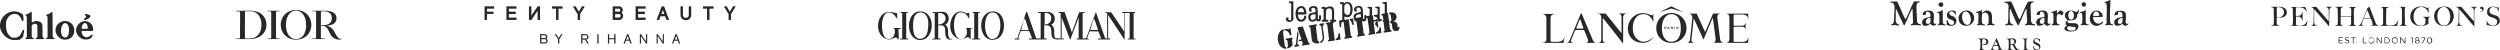 <svg xmlns="http://www.w3.org/2000/svg" width="1976" height="39.695" viewBox="0 0 1976 39.695"><defs><style>.cls-1 {
        fill: #282826;
      }</style></defs><g id="Group_5206" data-name="Group 5206" transform="translate(19326.883 7984)"><path id="FENTY" class="cls-1" d="M-1582.615-597.848v-10.746h5.318a4.79,4.79,0,0,1,1.036.33,2.944,2.944,0,0,1,.674,4.735,3.181,3.181,0,0,1-.253,5.149c-1.749,1.1-1.043.531-1.334.531Zm1.93-6.523h3.077a1.95,1.95,0,0,0,.738-.376,1.347,1.347,0,0,0-.13-1.788c-.512-.343-.4-.194-.428-.194h-3.264v2.358Zm0,4.664h3.264a4.461,4.461,0,0,0,.486-.194,1.553,1.553,0,0,0,.259-2.228c-.57-.557-.6-.369-.752-.369h-3.264v2.8Zm-68.05-8.887-.091.091v10.655h1.988l4.851-7.332v7.332h1.93v-10.746h-1.9l-4.942,7.332v-7.332h-1.833Zm-10.014,1.865.091-.091V-608.5l-.091-.091h-7.864v10.746h7.961v-1.768l-.091-.091h-5.94v-2.8h5.409v-1.865h-5.409v-2.358h5.94Zm94.231-1.865v10.746h7.9v-1.865h-5.972v-2.8h5.409v-1.865h-5.409v-2.358h5.972V-608.6h-7.9Zm26.486,10.746h-2.112l-1.056-2.889h-3.614l-1.056,2.889h-2.053l4.016-10.752,1.924.065,3.945,10.688Zm-3.854-4.715-1.056-3.1-1.179,3.1h2.235Zm12.87-6.03c.039,2.513-.084,5.033.071,7.539.518,4.081,6.665,4.651,8.1.907a4.927,4.927,0,0,0,.279-1.023v-7.423h-1.93v7.3a4.978,4.978,0,0,1-.259.732,2.481,2.481,0,0,1-4.035.013,3.626,3.626,0,0,1-.311-.874V-608.6h-1.93Zm-154.885,0v10.746h1.93v-4.722h5.1v-1.71l-.09-.091h-5.007v-2.358h5.564l.09-.091v-1.768h-7.585Zm69.767,0,3.8,6.179v4.566h1.93v-4.625l3.731-6.121h-2.241l-2.422,4.223-2.578-4.223h-2.209Zm119.376,0,3.731,6.121v4.625h1.93v-4.625l3.731-6.121h-2.144l-2.552,4.223-2.455-4.223Zm-8.239,1.865.091-.091V-608.5l-.091-.091h-8.239v1.768l.091.091h3.077v8.88h1.93v-8.88Zm-127.557-1.865v1.768l.091.091h3.077v8.88h1.93v-8.88h3.174V-608.6h-8.272Zm-5.81,21.99c1.334.117,2.448,1.095,1.963,2.52s-.505.706-.933,1.023a1.968,1.968,0,0,1,.13,3.634,3.68,3.68,0,0,1-.777.214h-4.009v-7.3l.091-.091h3.543Zm-2.643,3.109h2.643a4.815,4.815,0,0,0,.512-.175,1.134,1.134,0,0,0,.175-1.749c-.525-.415-.674-.311-.868-.311H-1639v2.235Zm0,3.413h2.831c.026,0,.33-.091.388-.11a1.283,1.283,0,0,0,.065-2.261c-.842-.46-.434-.175-.512-.175H-1639v2.546Zm31.46-6.425c.052-.091.123-.084.214-.1a21.177,21.177,0,0,1,3.789.071,2.141,2.141,0,0,1,1.561,3.038c-.544,1.3-.745.842-1.432,1.056-.071.019-.11-.039-.09.1l1.989,3.135h-1.179l-1.93-3.1h-1.93v3.1h-1v-7.3Zm1,3.323h2.708a2.269,2.269,0,0,0,.719-.337,1.4,1.4,0,0,0-.194-1.989c-.589-.408-.421-.22-.46-.22h-2.766v2.546Zm45.386-3.42v7.391h.933l-.123-5.9,4.074,5.9h.9v-7.3c-.233-.194-.641-.052-.932-.091l.032,5.836-3.951-5.836Zm13.246,7.391h.933l-.065-5.9,3.977,5.9h.933V-586.6h-.868v5.836l-3.912-5.745c-.123-.149-.952-.136-1,0ZM-1586.4-586.6v7.391h1v-3.355h3.977v3.355h1V-586.6h-1v3.167h-3.977V-586.6Zm18.836,7.391h-1.056l-.738-2.2-2.856-.026-.849,2.228h-1.023l2.8-7.293c.129-.181.816-.091,1.056-.071l2.669,7.365Zm-2.176-3.1-1.023-2.98-1.088,2.98Zm33.954,3.1,2.8-7.293c.162-.207.7-.052.959-.1l2.766,7.4h-1.056l-.751-2.228-2.863.032-.836,2.2h-1.023Zm4.353-3.1-1.023-2.98-1.088,2.98Zm-97-4.288,2.61,4.009v3.388h1v-3.388l2.61-4.009h-1.088l-2.079,3.1-1.9-3.1Zm33.636,0v7.391h1V-586.6Z" transform="translate(-17259.982 -7370.4)"/><path id="DIOR" class="cls-1" d="M-46.472,260.945c.461.154.953.277,1.414.461a8.777,8.777,0,0,1,4.041,3.181,24.4,24.4,0,0,1,1.26,2.228,22.643,22.643,0,0,0,1.613,2.689,5.679,5.679,0,0,0,1.429,1.414,2.624,2.624,0,0,0,1.721.446c.184-.015.307.046.323.154a.287.287,0,0,1-.261.323c-.338.046-.661.092-1,.108a8.568,8.568,0,0,1-3.35-.476,7.463,7.463,0,0,1-3.765-3.058,24.425,24.425,0,0,1-1.414-2.658,16.475,16.475,0,0,0-1.491-2.643,5.017,5.017,0,0,0-2.366-1.844,5.622,5.622,0,0,0-1.675-.277h-1.014V270.1a.92.92,0,0,0,.983.983h1.875a.69.69,0,0,1,.184.015.281.281,0,0,1,.123.2.284.284,0,0,1-.123.184.488.488,0,0,1-.215.031H-57.6c-3.135,0-.338-.077-.338-.215s.123-.215.338-.215h1.813a.859.859,0,0,0,.968-.8,1.693,1.693,0,0,0,.031-.277v-19.3a1.834,1.834,0,0,0-.092-.569.767.767,0,0,0-.8-.584H-57.72a.222.222,0,0,1-.246-.231c0-.123.092-.2.246-.2h9.42a19.366,19.366,0,0,1,4.794.538A8.03,8.03,0,0,1-40.556,251a4.7,4.7,0,0,1,1.8,3.119,5.958,5.958,0,0,1-.154,2.751,4.761,4.761,0,0,1-2.167,2.658,9.737,9.737,0,0,1-2.966,1.106,17.639,17.639,0,0,1-2.4.323h-.046m-4.5-.415h.108c.861,0,1.721,0,2.582-.031a7.6,7.6,0,0,0,3.012-.722,4.814,4.814,0,0,0,2.674-2.935,6.331,6.331,0,0,0,.184-2.981A4.589,4.589,0,0,0-44.4,250.7a6.578,6.578,0,0,0-3.319-1.106c-.768-.061-1.552-.046-2.32-.046a.875.875,0,0,0-.953.983v10.019Zm-19.976,11.463c-.246-.015-.492-.031-.738-.061a11.823,11.823,0,0,1-7.422-3.135,10.851,10.851,0,0,1-3.181-5.44,12.226,12.226,0,0,1,.738-8.252,10.726,10.726,0,0,1,6.3-5.7,12.97,12.97,0,0,1,4.2-.753,13.3,13.3,0,0,1,5.194.814,10.831,10.831,0,0,1,7.022,8.267,12.02,12.02,0,0,1-.645,7.268,10.91,10.91,0,0,1-7.668,6.546,13.556,13.556,0,0,1-3.043.415.261.261,0,0,0-.108.015h-.63Zm8.282-11.34a18.908,18.908,0,0,0-.369-4.011,11.838,11.838,0,0,0-1.721-4.256,7.21,7.21,0,0,0-2.966-2.628,6.836,6.836,0,0,0-3.58-.6,6.5,6.5,0,0,0-3.5,1.352,8.571,8.571,0,0,0-2.474,3.212,13.74,13.74,0,0,0-1.168,4.333,19.064,19.064,0,0,0,.246,6.054,11.763,11.763,0,0,0,1.506,3.888,7.232,7.232,0,0,0,3.119,2.874,7.073,7.073,0,0,0,4.425.492,6.551,6.551,0,0,0,3.519-1.89,9.231,9.231,0,0,0,1.952-3.1,16.313,16.313,0,0,0,1.03-5.732m-52.2-.307v-9.727a.9.9,0,0,0-.6-.953,1.234,1.234,0,0,0-.415-.061h-1.875c-.215,0-.307-.077-.307-.246a.193.193,0,0,1,.169-.215H-106.8a16.649,16.649,0,0,1,5.808.968,10.489,10.489,0,0,1,3.872,2.413,10.01,10.01,0,0,1,2.735,4.948,12.019,12.019,0,0,1,.2,4.625,10.079,10.079,0,0,1-2.474,5.24,11.966,11.966,0,0,1-5.593,3.457,15.942,15.942,0,0,1-4.5.722c-1.936.031-3.888.015-5.824.031h-5.178c-1.721,0-.338-.077-.338-.215s.123-.215.338-.215h1.829a.916.916,0,0,0,1.014-1.014v-9.727Zm3.842-.061h0v10.188c0,.43.184.6.6.6h2.766a11.423,11.423,0,0,0,2.4-.23,8.254,8.254,0,0,0,4.395-2.336,9.478,9.478,0,0,0,2.259-3.918,15.179,15.179,0,0,0,.338-7.33,11.347,11.347,0,0,0-1.537-3.98,7.822,7.822,0,0,0-3.657-3.135,8.279,8.279,0,0,0-3.165-.6h-3.749c-.43,0-.63.046-.63.63v10.1m24.525-9.6v-.123a.88.88,0,0,1,.983-.968h1.8a.174.174,0,0,0,.184-.169c0-.123-.031-.2-.154-.23a.877.877,0,0,0-.2-.015h-9.02a.637.637,0,0,0-.246.031.186.186,0,0,0-.123.2.182.182,0,0,0,.154.184h1.967a.764.764,0,0,1,.784.569,2.075,2.075,0,0,1,.092.522v19.408a.761.761,0,0,1-.031.261.912.912,0,0,1-.968.784h-1.752c-.138,0-.215.092-.23.246,0,.154.092.169.2.184h9.189a.761.761,0,0,0,.261-.031.149.149,0,0,0,.123-.184c0-.154-.092-.215-.277-.215h-1.721a1.011,1.011,0,0,1-.707-.261.942.942,0,0,1-.277-.768V250.68Z" transform="translate(-19022.262 -8224.661)"/><g id="Group_2390" data-name="Group 2390" transform="translate(-18632.883 -7975)"><path id="Path_32" data-name="Path 32" class="cls-1" d="M.722,394.412a24.474,24.474,0,0,1,1.5-5.017c.79-1.422,0-.672.869-.514l7.15,20.9h3.516V389.671H11.783v-.79h8.889a11.722,11.722,0,0,1,2.765,1.58c2.37,2.331,1.817,7.19-1.383,8.494,3.95,2.607,1.462,6.874,3.121,10.627l4.385.237V389.671c-.711-.079-1.857.474-1.58-.79h4.7c0,.04,5.768,16.2,5.768,16.2l5.689-15.96,4.385-.237c.277,1.264-.869.711-1.58.79v20.147l2.8-.237,7.664-20.7,7.348,20.9H66.3V389.671c-.79,0-1.422.316-1.185-.79l4.543.4,10.074,15.012V389.671h-1.58v-.79H88.423v.79H87.238v20.147c0,.079,1.62-.079,1.58.79H82.5c0-.869,1.58-.711,1.58-.79V389.671h-3.95V411L67.09,391.251v18.567h1.58v.79H59.189c-.4-1.541,1.9-.435,2.37-.79l-2.173-5.531-6.953-.158L50.5,409.621l1.58.988H42.2v-.79h1.58V393.226L37.067,411l-6.716-17.777v16.592c.711.079,1.857-.474,1.58.79-2.8-.435-8.178,1.185-9.284-2.331s1.264-9.758-6.084-8.731v10.271h1.975v.79H4.278c.277-1.3,2.41-.553,2.765-.79L4.87,404.288c-.514-.632-6.637-.593-6.953-.158l-1.936,5.491,1.58.988H-6.784c-.4-1.462,1.462-.435,1.936-.83l5.57-15.367c-.83,2.884-1.58,5.807-2.37,8.691H4.278l-2.647-8.217-.909-.474Zm16.2-4.741v8.494c0,.079-.593.435-.4.593C23.516,399.35,24.425,388.8,16.919,389.671ZM59.189,403.1c-.4-.553-2.844-9.244-3.555-8.691L52.868,403.1Z" transform="translate(114.784 -388.415)"/><path id="Path_33" data-name="Path 33" class="cls-1" d="M-162.416,389.169c4.583.909,5.136,7.98.988,10.074,4.148,2.765.672,8.335,3.832,11.219l2.094-.158a3.457,3.457,0,0,1-5.412-1.7c-1.5-4.267,1.659-9.758-6.044-8.77v10.271h1.975v.79H-171.7c0-1.027,1.975-.672,1.975-.79V389.96h-1.58v-.79C-168.7,389.525-164.826,388.7-162.416,389.169Zm-4.543,9.876c7.664,0,7.9-9.718,0-9.086Z" transform="translate(214.517 -388.704)"/><path id="Path_34" data-name="Path 34" class="cls-1" d="M-210.971,388.453c13.985-2.37,14.222,22.123,1.857,22.439C-220.69,411.168-220.927,390.151-210.971,388.453Zm5.531,2.015c-2.41-2.449-6.4-1.58-8.1,1.3s-1.62,9.995-.948,13.116c1.58,7.545,9.995,6.123,11.1-.988s.435-10.9-2.015-13.392Z" transform="translate(242.608 -388.264)"/><path id="Path_35" data-name="Path 35" class="cls-1" d="M-58.835,390.425c4.859,4.82,4.306,17.145-2.726,19.673-10.706,3.871-15.17-10.745-9.916-18.212,2.8-4.03,9.047-5.057,12.681-1.462Zm-7.071-1.225c-7.624,1.58-5.926,26.113,4.029,19.831C-57.1,406.03-56.622,387.265-65.906,389.2Z" transform="translate(155.22 -388.222)"/><path id="Path_36" data-name="Path 36" class="cls-1" d="M-263.735,410.414c0,.158-.632.672-.79.593-.711-3.2-3.792-.435-5.847-.079-3.713.593-7.071-2.173-8.612-5.412-3.121-6.518.553-17.58,9.086-16.2s3,2.291,4.938.356v5.136l-2.37-3.358c-5.1-4.03-8.256-.83-9.323,4.543-.711,3.555-.553,13.116,3.753,14.459,4.346,1.343,6.874-3.753,5.965-7.506l-1.225-.988h5.926v.79h-1.58c-.356,2.133.474,5.807,0,7.7Z" transform="translate(280.084 -388.814)"/><path id="Path_37" data-name="Path 37" class="cls-1" d="M-119.5,410.1c-.988.237-.909-.869-1.462-1.225-1.185-.79-3.911,1.3-5.531,1.5-3.16.435-6.716-2.489-8.059-5.175-3-5.926,0-17.382,7.743-16.829,2.37.158,4.227,2.607,6.163.751v5.136l-1.778-2.765c-1.778-2.37-5.728-3.516-7.94-1.185-3.239,3.4-3.042,14.419-.158,17.975s5.728,1.857,7.269-.593.435-3.713.632-5.689l-1.225-.593h5.926v.4h-1.58v8.3Z" transform="translate(192.74 -388.3)"/><path id="Path_38" data-name="Path 38" class="cls-1" d="M-229.379,389.4c0,.869-1.58.711-1.58.79v20.147h1.58v.79H-235.7v-.79h1.58V390.19H-235.3v-.79Z" transform="translate(253.234 -388.935)"/><path id="Path_39" data-name="Path 39" class="cls-1" d="M-85.379,389.4c0,.869-1.58.711-1.58.79v20.147h1.58v.79H-91.7v-.79h1.58V390.19H-91.3v-.79Z" transform="translate(166.121 -388.935)"/></g><path id="GAULTIER" class="cls-1" d="M135.158,233.68l1.2,9.631-4.709.813c-.471.086-.685-.214-.642-.642s.685-.471.813-.813a2.323,2.323,0,0,0,0-.942c-.3-3.339-.942-6.806-1.37-10.188s0-.385-.086-.6-.642-.385-.942-.471c0,.685-.171,2.183-.77,2.611a2.572,2.572,0,0,1-2.654-.043l1.284,9.845c0,.728,1.07.428,1.156.984s-.214.685-.6.77c-1.584.128-3.3.642-4.837.77s-.77.043-.856-.471.428-.642.728-.985v-.9l-1.241-9.5c0-.086-.514-.214-.6-.257-1.584-.77-1.926-3.039-1.5-4.623s2.7-2.055,4.366-2.44,1.156-.728,1.07-1.755-.342-1.841-1.37-1.926-1.883,0-1.969.985.985,2.012-.428,2.1-.77-.043-1.07-.471a2.276,2.276,0,0,1,.471-3.082,5.344,5.344,0,0,1,3.852-.813c1.284.214,1.926,1.37,2.14,2.868a63.32,63.32,0,0,1,.214,6.977.5.5,0,0,0,.985.128,16.389,16.389,0,0,0,0-2.055c0-.685.3-.813.813-.813a.918.918,0,0,1,.856.985,17.453,17.453,0,0,1,2.525-.471v-3.467a4.14,4.14,0,0,0-.086-2.055c-.257-.385-1.5,0-1.5-.856s.257-.514.6-.556a24.848,24.848,0,0,1,2.525,0c.171-.043.385.257.385.428v6.292l.642-.086.471,3.681a3.075,3.075,0,0,0,2.269-.471c.685-.385,1.027-.77.985-.9a3.575,3.575,0,0,0-2.74-1.37l-.171-1.113,3-.471v-4.152a1.394,1.394,0,0,0-.171-.6c-.171-.214-.813-.128-1.07-.171a.584.584,0,0,1-.6-.77c.086-.471.3-.428.556-.471.77-.086,1.669.043,2.44,0,.214-.043.471.471.471.6v9.331c.471,0,1.841-.428,1.8.428s-1.455,1.241-2.1,1.37-.856.257-1.027-.257-.086-.3-.086-.342v-.856l-.428.514c0,.171.086.3.086.471.171,1.327.514,2.911.6,4.238s.086,1.07-.556.984-.556-.856-.77-1.156a1.869,1.869,0,0,0-1.113-.942h0c0-.043-.128-1.241-.128-1.241a1.994,1.994,0,0,0,.942-1.755,2.15,2.15,0,0,1-.556.214,5.834,5.834,0,0,1-.728.171h-.685ZM125.1,227.816c-1.669-.128-4.195.128-4.066,2.4s.043.514.086.514l3.981-.685Zm-13.013,1.455v2.954l3.424-.556c.556,4.152,1.027,8.3,1.584,12.5a1.457,1.457,0,0,0,.086.6c.214.471.642.3.942.514a.649.649,0,0,1-.257,1.027l-5.137.856a.672.672,0,0,1-.728-.6c-.043-.385.385-.471.642-.685s.171-.3.257-.6l-1.455-11.472h-1.113a2.188,2.188,0,0,0-.556,1.027,5.462,5.462,0,0,0-.257,1.455,5.212,5.212,0,0,1-.043,1.455.671.671,0,0,1-.728.257c-.257-.086-.342-.385-.385-.514l-.556-4.58.856-.086c.342-.642,1.113-.471,1.712-.428V219.811c-.77,0-1.926.086-1.8-1.027s.342-.556.728-.556c.642-.043,1.37,0,2.055,0,.214.043.385.856.642.856s.6-.514.813-.642a1.646,1.646,0,0,1,.514-.214c2.483-.813,4.623,1.113,5.008,3.51a10.564,10.564,0,0,1-.728,6.549A3.9,3.9,0,0,1,112.6,229.7c-1.755-.856-.342-.214-.514-.3ZM114.1,219.3a2.591,2.591,0,0,0-2.1,2.183c.214,1.969-.856,5.821,1.669,6.678s2.911-1.5,3.082-3.168.043-5.95-2.654-5.693Zm-18.449,4.195v8.6c-.514,0-1.327.128-1.541.642s.342.9.9.942c1.2.086,2.525-.086,3.767,0,.685,0,.856-1.027.385-1.37s-.385-.171-.471-.171H97.447V230.6c0-1.327.043-2.7.086-4.024s-.086-.985,0-1.541A2.586,2.586,0,0,1,101,223.321c1.413.514,1.113,1.841,1.241,2.911v5.821h-.813a1.93,1.93,0,0,0-.471.128.742.742,0,0,0-.086,1.2,1.583,1.583,0,0,0,1.07.3h.77l-4.837.813c-.428.086-.728.685-.342.985s.77.171.9.385a2.589,2.589,0,0,1,.171.942c.514,3.21.813,6.592,1.2,9.845s.171.685.128,1.027-.77.428-.856.77a.652.652,0,0,0,.685.77l4.751-.728-1.627-12.756a1.035,1.035,0,0,1,.257-.856c.257-.257.3-.128.385-.214a.579.579,0,0,0,.128-.685l-.257-.257h1.327a1.93,1.93,0,0,0,.471-.128.716.716,0,0,0,.385-.471c.128-1.07-.856-.985-1.627-1.027v-6.763c-.171-1.07-.257-2.611-1.241-3.253a4.787,4.787,0,0,0-3.6-.257,4.505,4.505,0,0,0-1.712.942c-.214-.385-.214-.77-.728-.813a9.645,9.645,0,0,0-1.926,0c-.428.086-.642.171-.728.514a.766.766,0,0,0,.728,1.07,5.787,5.787,0,0,0,.9,0Zm50.082-4.58c-.086-.342,0-.813-.428-.856a9.826,9.826,0,0,0-2.7.214c-.514.214-.342.214-.385.428h-.086c0,.9.642.685,1.241.813s.556.471.6.856v6.72l-2.183.342a.662.662,0,0,0-.471.856c.171.385.685.428.985.6a4.518,4.518,0,0,1,.214.813c.128.77.257,1.8.342,2.611s0,.171,0,.257c-.257-.043-.556.3-.6.514-.086.342.342.856.728.728h.043c.257,2.055.428,4.066.728,6.078s.3.728-.128,1.07-.556.214-.6.556c-.086.6.214.728.728.77,1.627-.342,3.382-.428,4.965-.77s.556-.214.6-.514c.128-.813-.556-.642-1.027-.942a3.565,3.565,0,0,1-.171-.642c-.3-1.841-.385-3.767-.728-5.607a.654.654,0,0,0-.171-1.2l-.728-5.821-.813.171v-7.876Zm-70.5,19.177v1.2l2.911,8.347-2.14.342-.128,1.156,2.611-.385c.128.6.856,1.755.642,2.311s-.685.3-.642.942.428.514.813.471c1.5-.3,3.039-.428,4.495-.728s.556-.128.642-.171c.214-.086.3-.471.257-.642-.128-.556-.556-.342-.813-.6s-.257-.557-.428-.813L79.212,237.4l-4.024.642Zm15.538,9.417c-.514-3.253-.728-6.592-1.241-9.845a.772.772,0,0,1,.086-.428c.171-.385.813-.385.77-.942s-.428-.556-.813-.514c-1.584.128-3.339.642-4.923.77-.471.128-.813.428-.642.942s.642.214.9.471a.984.984,0,0,1,.257.685l1.156,9.46c.3,1.841,2.14,2.525,3.767,2.74l2.269-.214-.214-1.113c-1.07-.3-1.241-1.027-1.413-2.012Zm62.452-16.737a3.553,3.553,0,0,0-3.082-4.452c-2.269-.214-.6,0-1.027,0-.6.086-1.2.086-1.755.214l.171.985a1.585,1.585,0,0,1,1.07.728,1.252,1.252,0,0,1,.171.642,23.587,23.587,0,0,1,.385,3.039c.043.9,0,1.413-.9,1.584l.128,1.156c0,.086.3.043.385.086.6.128.77.77.856,1.284.385,1.926.043,4.709,2.7,4.923s2.911-.9,3.253-2.269.214-.9-.257-1.027-.514.342-.813.556-.257.086-.3-.128c-.214-1.156,0-2.44-.77-3.424s-1.755-.985-2.825-1.027-.086,0-.086,0a4.086,4.086,0,0,0,2.654-2.825Zm-61.34.856a.637.637,0,0,0,.171-.385c.086-.642-.086-1.541,0-2.183s.9-.685,1.284-.342.257.428.3.728a6.434,6.434,0,0,1-.471,3.253,2.214,2.214,0,0,1-3.125.128l-.342-.514a1.865,1.865,0,0,1-.6.556c-2.269,1.584-5.265.77-5.522-2.226S84.52,227,87,226.489s2.183-.171,2.226-1.113a3.18,3.18,0,0,0-.471-2.311,2.419,2.419,0,0,0-2.568-.043c-.471.514,0,1.5,0,2.14s-1.113.77-1.5.471a2.258,2.258,0,0,1-.642-1.669c.171-2.44,3.51-3.168,5.393-2.354s1.241,1.413,1.413,2.44a59.473,59.473,0,0,1,.257,7.32.506.506,0,0,0,.813.257Zm-2.611-3.81c-1.627-.086-4.109.128-4.024,2.269s1.2,2.44,2.7,1.8,1.327-1.027,1.327-1.627v-2.44ZM60.806,241.9a9.338,9.338,0,0,0-1.027,7.405,6.849,6.849,0,0,0,3.981,5.265c2.055.856,1.541.428,2.354.342l-.214-1.156c-.642-.171-.856-.813-.985-1.413l-1.284-9.717c0-.728,0-1.5.642-1.926l-.128-1.113a5.251,5.251,0,0,0-3.3,2.311ZM75.36,227.944c0,1.5.514,4.024,2.4,4.109a2.259,2.259,0,0,0,2.311-1.712c.257-1.07,0-.813.385-1.241.556-.642,1.284-.214,1.455.514.3,1.413-1.241,3.3-2.483,3.767a3.932,3.932,0,0,1-4.837-1.541c-1.712-2.868-1.755-8.6,1.755-10.145s5.565,1.669,5.693,4.623.043,1.413-.342,1.5a44.151,44.151,0,0,1-6.292.171Zm4.751-1.755c0-1.07-.214-2.568-1.327-3.082a1.784,1.784,0,0,0-2.1.171,3.221,3.221,0,0,0-1.284,2.868h4.751ZM68.9,217.5a.653.653,0,0,0-.514.3,1.018,1.018,0,0,0,.086.985c.3.342,1.027.128,1.241.3.385.257.342,1.241.342,1.669-.171,3.253.086,6.678-.086,9.931s-.128,1.541-.985,1.627a2.978,2.978,0,0,1-1.027,0c-.385-.171.086-.985,0-1.284-.128-.9-1.627-.985-2.012-.214a2.1,2.1,0,0,0,.856,2.525c1.541.9,4.024.556,4.751-1.284s.342-1.2.171-1.584V217.543H68.81Zm1.584,28.808c-1.413.086-2.954.6-4.366.685-.556.086-.728.985-.128,1.113s.856-.086,1.027.642c.257,1.284.3,2.74.471,4.024a1.008,1.008,0,0,1-.685.9l.128,1.156a6.428,6.428,0,0,0,4.238-2.782l-.471-3.9c-.128-.556.471-.728.514-1.241s-.128-.385-.214-.471c-.128-.128-.342-.086-.514-.086Zm25.555-.556-1.07-7.919a2.958,2.958,0,0,1,.6-1.712c.342-.342.514-.3.556-.556.128-.728-.6-.685-1.113-.642a19.45,19.45,0,0,0-2.183.385c-.514.128-.6.257-.556.642s.086.3.086.342c.043.086.514.214.642.257a2.887,2.887,0,0,1,.942,2.012c.385,2.354.556,4.794.942,7.191a3.6,3.6,0,0,1-1.926,3.638l.171,1.113c2.012-.385,3-2.911,2.911-4.751Zm-20.546,6.036c-.556-.3-.556-.77-.6-1.327l.9-7.234c-.214-.685-.428-1.413-.685-2.055S75.06,241,75.017,241c-.342,3-.77,5.95-1.113,8.946s-.171,1.712-.942,2.311-.471.214-.556.514a.531.531,0,0,0,.471.685,11.4,11.4,0,0,0,3.168-.514c.514-.257.342-.171.342-.428a.541.541,0,0,0-.214-.471,5.9,5.9,0,0,0-.685-.257Zm-6.635-8a.576.576,0,0,0,.086.342.764.764,0,0,0,.556.471c.556,0,.642-.514.6-.985-.086-1.327-.428-2.74-.514-4.109-.043-.514-.471-1.027-.942-.514s-.3.685-.77.642-.9-.171-1.327-.214-1.113,0-1.669,0L65,240.657c1.926-.214,3.21,1.5,3.81,3.125Zm39.637-.471c-.128-.985-.985-.77-1.156.128-.214,1.284-.3,2.7-1.541,3.467s-.556.257-.6.3l.086,1.113,3.767-.556Zm32.318-4.666c0-.514-.685-.856-.942-.385s-.257,1.156-.471,1.669a3.591,3.591,0,0,1-2.311,2.14v1.113c.043,0,4.195-.642,4.195-.642l-.428-3.938Zm-24.484-7.106.128,1.07a3.542,3.542,0,0,1,1.455,1.969c.3.813.3,1.37.728,1.627a.558.558,0,0,0,.856-.471l-.6-4.666-2.525.471Z" transform="translate(-18376.346 -8200.5)"/><g id="LANCOME" transform="translate(-18107.883 -7979)"><g id="Group_6" data-name="Group 6" transform="translate(96.49 16.131)"><path id="Path_45" data-name="Path 45" class="cls-1" d="M39.1-46.819h.346v-.693h.643c.3,0,.792,0,.792-.544s-.495-.544-.792-.544H39.1Zm.346-1.006v-.495h.726c.2,0,.379.016.379.247s-.181.247-.379.247Z" transform="translate(-39.1 48.666)"/><path id="Path_46" data-name="Path 46" class="cls-1" d="M52.416-46.819h.363l.2-.412H54l.181.412h.363L53.67-48.6h-.4L52.4-46.819Zm.693-.709.379-.792.379.792h-.742Z" transform="translate(-50.206 48.666)"/><path id="Path_47" data-name="Path 47" class="cls-1" d="M70.7-46.819h.346v-.709h.561l.528.709h.429l-.544-.726a.5.5,0,0,0,.495-.528c0-.33-.3-.528-.726-.528H70.716v1.781Zm.346-1.006v-.511h.676c.28,0,.429.049.429.247s-.148.247-.429.247h-.676Z" transform="translate(-65.488 48.666)"/><rect id="Rectangle_114" data-name="Rectangle 114" class="cls-1" width="0.346" height="1.781" transform="translate(8.099 0.049)"/><path id="Path_48" data-name="Path 48" class="cls-1" d="M97.7-48.406c-.049-.165-.2-.3-.627-.3s-.478.066-.478.214.049.148.4.2l.429.066c.4.066.643.214.643.511s-.4.577-.874.577c-.759,0-.957-.379-.99-.511l.33-.1c.066.132.2.313.66.313s.528-.1.528-.247-.132-.181-.4-.214l-.429-.066c-.412-.049-.643-.231-.643-.511,0-.528.693-.528.825-.528.775,0,.907.346.94.478l-.33.1Z" transform="translate(-86.782 49)"/></g><g id="Group_7" data-name="Group 7" transform="translate(0 0)"><path id="Path_49" data-name="Path 49" class="cls-1" d="M174.3-92.654c.462,3.893,2.507,3.315,2.606,3.662,0,0-7.851,0-7.851-.016-.033-.132,2.26-.049,1.8-3.48l-2.045-15.224c-.082-.4-.082-.858-.313-.759-.165.066-6.927,16.461-6.927,16.461-.1.264-.264.445-.495.049-.165-.28-6.317-13.871-6.317-13.871-.313-.676-.841-1.765-.94-1.963-.165-.346-.4-.379-.379.759l-1.6,15.438c-.379,2.689,2.161,2.491,2.128,2.656h-5.575c-.066-.132,1.864.115,2.293-2.705l1.831-17.038c-.132-3.3-2.441-3.134-2.441-3.4h5.839l.082.181,6.218,13.558c.082.165.148.247.181.33.181.4.165.66.379.148l6.086-14.234h5.624c.033.214-2.26.115-2.26,2.952l2.095,16.511Z" transform="translate(-33.874 117.823)"/><path id="Path_50" data-name="Path 50" class="cls-1" d="M-533.744-88.248h-3.183c-1.105-.033-2.425.165-2.425-1.138V-107.3c0-2.771,3.068-2.771,3.282-3h-9.451c-.132.2,2.886.28,2.886,3.1V-89.93c-.049,2.293-3.266,2.342-3.266,2.474h16.741l.94-4.948C-528.581-92.437-528.317-88.313-533.744-88.248Z" transform="translate(545.9 116.32)"/><path id="Path_51" data-name="Path 51" class="cls-1" d="M-275.273-91.768c.33,2.853,2.491,2.128,2.491,2.392h-6.07c.017-.264,2.425,0,2.392-2.573v-17.368c.049-3-2.573-3-2.639-3.233h6.086l12.6,15.636-.033-12.684c-.082-3.068-2.425-2.853-2.458-3h6.367a3.13,3.13,0,0,0-2.639,3v19.644c-.017,0,.2,1.484-.709.313-.4-.511-15.158-19.216-15.158-19.216-.132-.148-.2.016-.214.478v16.609Z" transform="translate(323.106 118.241)"/><path id="Path_52" data-name="Path 52" class="cls-1" d="M-408.2-92.716l-8.478-20.123c-.61-.693-.825.1-.825.1-.841,1.93-8.577,20.6-8.577,20.6-1.056,2.491-2.425,2.194-2.425,2.359h5.476c0-.28-2.952.181-1.946-2.408l2.936-7.191c.313-.445.33-.594,1.056-.594h5.476c.561,0,.709,0,.99.66l2.771,6.8c.808,2.722-1.666,2.573-1.633,2.738h7.785c.066-.231-1.188.544-2.606-2.919Zm-7.521-8.379h-4.767c-.61,0-.528-.363-.3-.924,0,0,2.062-5.163,2.309-5.789.313-.808.66-.643.891.049l2.078,5.822c.2.643.462.825-.231.825Z" transform="translate(447.864 118.678)"/><path id="Path_53" data-name="Path 53" class="cls-1" d="M34.822-142.2,25.5-146.8l-9.3,4.6,9.3-2.853Z" transform="translate(76.513 146.8)"/><path id="Path_54" data-name="Path 54" class="cls-1" d="M12.476-91.988H12.41c-4.453,0-7.389-4.189-7.389-10.721s3-11.1,7.455-11.1h0c4.453,0,7.488,3.629,7.488,11.1S16.9-92.037,12.476-91.988m.049-22.712A11.792,11.792,0,0,0,.6-102.758,11.486,11.486,0,0,0,12.476-91.13a11.609,11.609,0,0,0,12.008-11.628A11.809,11.809,0,0,0,12.525-114.7" transform="translate(89.54 119.995)"/><path id="Path_55" data-name="Path 55" class="cls-1" d="M-123.564-91.6c5.229-.082,7.571-3.728,8.049-3.893a9.387,9.387,0,0,1-8.115,4.783c-12.5,0-12.272-11.331-12.272-11.331.379-7.967,6.829-12.7,12.981-12.057a14.854,14.854,0,0,1,3.6.825c.577.181,2.111,1.023,2.722.792.429-.165.742-1.056.841-1.122l.066,6.218c-.445,0-1.814-5.971-7.769-5.971s-8.577,5.575-8.494,11.035c.132,9.121,6.482,10.771,8.412,10.738Z" transform="translate(203.527 119.538)"/><path id="Path_56" data-name="Path 56" class="cls-1" d="M341.166-99.955v8.709c.016,1.732-.132,1.946.99,1.946h6.185a5.472,5.472,0,0,0,3.1-.99c1.419-1.122,1.089-2.82,1.385-2.886l-.148,4.635H335.294c-.066-.165,2.59.28,2.59-3.53v-16c0-3.81-2.441-3.233-2.408-3.53H352.7l.148,4.585c-.346-.033.561-3.6-4.552-3.909h-5.723c-.99,0-1.385,0-1.385,1.9v6.037c0,.841,0,.924,1.2.924h5.526c2.787,0,2.408-2.507,2.656-2.507s0,5.954,0,5.954c-.247,0,.115-2.754-2.524-2.672h-5.591c-1.221-.016-1.254.412-1.254,1.27v.082Z" transform="translate(-189.948 117.406)"/></g></g><path id="CHLOÉ" class="cls-1" d="M47.682,48.9c-2.679,0-3.452-2.77-3.452-5.722s1.726-5.586,2.952-5.586c2.952,0,3.361,3.315,3.361,5.586,0,3.951-1.5,5.722-2.861,5.722m-.091-12.989a7.376,7.376,0,0,0-7.72,7.13c0,2.952,2.543,7.539,7.448,7.539s7.4-3.179,7.4-7.312a7.232,7.232,0,0,0-7.176-7.357M39.189,49.855c.045-.5-.954-.772-1.181-1.045a3.16,3.16,0,0,1-.363-1.953c0-1.09-.136-17.167-.136-17.167,0-.772-.182-1-.5-.954-.318,0-.409.182-.727.454a5.677,5.677,0,0,1-1.544.954,14.593,14.593,0,0,1-1.408.545,1.3,1.3,0,0,0-.817.454c-.136.272.091.454.409.636a1.393,1.393,0,0,1,.636,1.226s.045,14.76.045,14.851c0,.817-.136.954-.545,1.317-.272.227-.817.5-.817.727s.272.272,1.226.272h4.451c.59,0,1.181,0,1.226-.272m-10.173.227c1.362,0,2.044,0,2.044-.409,0-.136-.091-.227-.454-.454-.727-.454-.908-.863-.908-2.18,0,0-.091-5.631-.091-6.54a5.134,5.134,0,0,0-.227-1.953,3.653,3.653,0,0,0-1.272-1.771,5.516,5.516,0,0,0-3.088-.908,5.792,5.792,0,0,0-2.907.772,1.2,1.2,0,0,1-.59.227c-.227,0-.363-.227-.363-.636V29.782c0-.545,0-1.135-.454-1.181-.545,0-.727.636-1.817,1.226a18.6,18.6,0,0,1-2.225.908c-.363.136-.5.272-.5.409s.182.363.5.59c.318.272.59.454.59,1.817V48.039a1.59,1.59,0,0,1-.454,1.045c-.227.227-.727.454-.772.727,0,.227.318.363,1.09.363h4.587c.545,0,1.045-.091,1.045-.363s-.227-.363-.727-.681c-.409-.272-.545-.363-.681-.636a3.206,3.206,0,0,1-.227-1.362c0-.636.045-5.586,0-6.449,0-.636,0-1.272.272-1.544a2.671,2.671,0,0,1,2.18-1.045c.863,0,2,.318,2,1.68,0,0,.091,7.584.091,7.72a1.932,1.932,0,0,1-.772,1.68c-.409.318-.545.5-.545.636,0,.272.363.363,1.135.363h3.406ZM14.529,42.862c-.409,0-.727.363-1.09,1.181a18.346,18.346,0,0,1-1.226,2.5,5.245,5.245,0,0,1-4.769,2.5c-3.043,0-2.725-.454-4.087-1.726C1.631,45.632.723,43.043.723,39.546s.318-3.815.954-5.268a6.642,6.642,0,0,1,5.949-4.042c2.5,0,4.269,1.635,5.45,4.723.318.817.5,1.045.863,1.045s.59-.318.59-1.09-.045-1.635-.136-2.816a1.8,1.8,0,0,0-.908-1.771A10.852,10.852,0,0,0,7.9,28.283a10.634,10.634,0,0,0-5.4,1.135A11.265,11.265,0,0,0-4,39.819C-4,44.36.859,50.9,7.217,50.9s4.178-.545,6.086-1.635a4.193,4.193,0,0,0,.59-.409,2.815,2.815,0,0,0,.545-1.544c0-.182.681-3.452.681-3.724,0-.409-.227-.727-.545-.727M63.123,35.05a6.238,6.238,0,0,0,2.5-.908c1.181-.727,1.862-1.5,1.862-2.18s-.409-.817-1.181-1c-.091,0-1.544-.454-2.134-.636-.409-.136-1.09,0-1.09.454s.091.363.409.681a1.266,1.266,0,0,1,.454.954,1.156,1.156,0,0,1-.227.727,1.573,1.573,0,0,1-.636.545c-.59.363-.817.636-.817.863,0,.5.545.5.817.5m-2.5,5.995c.272-1.181.772-3.5,2.5-3.5s2.089,1.817,2.271,3.633c.045.454.091.863-.954.863H61.443c-1.045,0-1.045-.363-.908-1.045m6.222,2.77c.59,0,2.362.091,2.634-.182.227-.227.227-.454.227-.863a6.5,6.5,0,0,0-6.449-6.767c-4.087,0-7.085,4.178-7.085,7.176s3.27,7.357,7.266,7.357,4.178-.863,5.45-2.271a1.42,1.42,0,0,0,.454-.908.678.678,0,0,0-.59-.636c-.318,0-.454.136-.817.454-.636.545-2.362,1.862-4.087,1.5-3.361-.727-3.27-4.451-3.134-4.9h6.131" transform="translate(-19322.883 -8003.27)"/><path id="PENHALIGONS" class="cls-1" d="M98.068,219.613a10.369,10.369,0,0,1,2.208.51c.736.283,1.812.849,1.925.849s.34-.226.4-.34c.17-.17.17-.51.453-.4v4.529h-.226a5.771,5.771,0,0,0-5.208-4.7c-8.322-.51-8.832,15.512.057,14.72a3.8,3.8,0,0,0,2.661-1.529,8.041,8.041,0,0,0,.17-3.85,2.19,2.19,0,0,0-2.095-1.415c0-.057.057-.226.113-.226h5.944v.226c-1.189.17-1.472.679-1.529,1.812s.057,2.378,0,3.51c-4.982,3.17-13.417,2.265-14.267-4.7a7.866,7.866,0,0,1,7.133-8.888h2.208Zm61.2,10.643c-.453-3.963-4.7-3.4-7.02-4.982s-.566-6.341,3-5.039,1.925,1.415,2.491,2.378a2.907,2.907,0,0,1,.51,1.132c.057.113.113.057.226.057V220.01c-.4-.113-.453.51-.849.679a6.811,6.811,0,0,0-6.737-.17c-1.982,1.189-2.378,5.378.17,6.907,2.151,1.3,7.416,1.415,6,5.322-.906,2.491-4.133,2.491-5.944.962s-1.585-1.812-1.925-2.944h-.226v4.02c.34.057.566-.623.849-.679,2.491,1.359,6.737,1.415,8.605-.906s.736-1.3.793-1.925a6.44,6.44,0,0,0,0-1.076ZM56.061,219.613a4.168,4.168,0,0,1-1.812,1.755l.17.4c-1.076,2.661-2.151,5.322-3.34,7.926a31.55,31.55,0,0,1-1.472,3.227c-.566.962-1.019,1.642-2.151,1.7v.226h4.472v-.226c-.623-.057-1.642-.226-1.7-.906a3.032,3.032,0,0,1,.283-1.359c.34-1.132.906-2.151,1.3-3.284h.113l5.492.057c.34.793.623,1.585.906,2.434a6.648,6.648,0,0,1,.51,2.434c-.113.453-1.019.679-1.359.623v.226H63.42c.057,0,.113-.226.113-.283a2.545,2.545,0,0,1-2.265-1.755L56.23,219.5h-.113Zm-1.415,2.717,2.434,6.341H51.928ZM29.282,219.9v.226a2.443,2.443,0,0,1,1.585.736,3.6,3.6,0,0,1,.4,1.359c-.113,3.284.226,6.794,0,10.077s-.17,1.359-.34,1.7a2.628,2.628,0,0,1-1.7.736v.226H35.4v-.226a1.881,1.881,0,0,1-1.642-.962,2.329,2.329,0,0,1-.17-.736v-5.548h8.209c-.113,1.812.113,3.68,0,5.492s-.057.736-.17.906c-.17.51-1.472.962-1.981.906,0,.057.057.226.113.226h6.227v-.226c-1.245-.226-1.755-.566-1.925-1.812.113-3.4-.226-7.02,0-10.417s.057-.906.17-1.245a2.035,2.035,0,0,1,1.755-1.132v-.226H39.812a.83.83,0,0,0-.113.226,1.979,1.979,0,0,1,1.981,1.076c.283.736.226.793.226.962v4.812l-.113.113H33.642v-5.6a3.905,3.905,0,0,1,.226-.566,2.359,2.359,0,0,1,1.7-.849V219.9H29.282Zm86.9,15.059c9.624-1.132,8.832-15.908-1.245-15.286C103.9,220.406,105.654,236.144,116.184,234.955Zm-1.472-.283c-6.284-.566-6.341-14.1.113-14.663S122.525,235.352,114.712,234.672Zm9.964-14.776v.226a2.244,2.244,0,0,1,2.151,1.755c.34,1.981-.226,4.7,0,6.737-.226,1.642.226,3.51-.51,5.039s-1.132,1.019-1.812,1.019v.226h5.1v-.226c-.793-.113-1.755-.34-2.038-1.076a8.577,8.577,0,0,1-.283-3.4v-8.435c.962,1.019,1.925,2.095,2.887,3.17,2.717,3.114,5.435,6.737,8.266,9.681s.679.679.736,0c.226-3.623-.113-7.586.057-11.266.113-1.529.34-3.057,2.208-3.227V219.9h-5.1v.226a2.942,2.942,0,0,1,1.925.906,5.258,5.258,0,0,1,.566,2.151v8.209L128.922,219.9h-4.246Zm-130.721,0v.226a1.963,1.963,0,0,1,1.472.623,4.911,4.911,0,0,1,.4,1.7c0,.34-.057.623-.057.962,0,2.944.226,6.341,0,9.171s-.679,2.038-2.038,2.151v.226H6.41l1.076-3.963c-.113,0-.17.057-.226.17-.906,1.019-1.076,1.925-2.378,2.774a8.841,8.841,0,0,1-5.661.623c-1.472-.4-.679-.34-.849-.962a5.985,5.985,0,0,1-.113-1.755V227.6H.636c.849,0,1.755,1.076,2.095,1.755s.4,1.245.453,1.245h.283v-6.511h-.4a4.352,4.352,0,0,1-.679,1.925c-.962,1.189-2.831,1.019-4.246,1.132v-6.737a11.973,11.973,0,0,1,5.322.283,8.359,8.359,0,0,1,3.227,2.831l.226-.113L5.5,220.01H-6.044Zm20.268.057H10.09l-.113.17a2.279,2.279,0,0,1,2.265,2.095,48.176,48.176,0,0,1-.057,5.718c-.057,1.868.226,4.529-.51,5.888s-1.189.962-1.812.906c0,.057.057.226.113.226h4.982v-.283c-1.132-.057-1.868-.4-2.151-1.529a7.209,7.209,0,0,1-.17-2.378v-9l11.323,13.078c.113.113.453.283.51.113l.113-10.077c.226-1.868-.4-4.586,2.265-4.756V219.9H21.7v.226a2.448,2.448,0,0,1,2.265,1.472c.283.962.17.849.17,1.019v8.775L14.28,219.953Zm-23.325,5.1c.679-3.227-2.265-4.982-5.1-5.152h-7.3v.226a3.319,3.319,0,0,1,1.812.623,3.289,3.289,0,0,1,.4,1.585c-.17,3.284.226,6.794,0,10.077s-.17,1.076-.34,1.415a2.4,2.4,0,0,1-1.812.849v.226h6.737c0-.283-.51-.226-.736-.283a2.163,2.163,0,0,1-1.246-.849,4.045,4.045,0,0,1-.283-1.019v-4.133c2.887,0,7.19,0,7.926-3.567Zm-7.869-3.68.226-1.132a5.675,5.675,0,0,1,3.85.623,4.078,4.078,0,0,1,.226,6.4c-1.981,1.642-2.831,1.076-4.246,1.076v-6.963ZM65.062,219.9v.226c1.529.17,2.038.849,2.095,2.378s-.057.736-.057,1.132v7.983c0,2.661,0,1.019-.113,1.642-.283,1.076-1.076,1.359-2.095,1.472v.226H78.253L79.1,230.6h-.226c-.736,1.925-1.642,3.227-3.68,3.737s-4.076.566-5.265-.226-.4-.962-.4-1.3c-.283-3.567.17-7.473,0-11.04.17-1.076,1.189-1.472,2.208-1.585v-.226H65.119Zm14.946,0v.226c.962.113,1.642.4,1.868,1.415a5.609,5.609,0,0,1,.113,1.868v8.266c0,2.774.057,1.359-.226,2.038a2.04,2.04,0,0,1-1.812,1.019c0,.057.057.226.113.226h6.228v-.226c-1.076,0-2.038-.566-1.982-1.7.283-3.567-.34-7.586,0-11.04s.736-1.7,1.925-1.812v-.226H80.008ZM81.2,244.07a.649.649,0,0,0-.566.057v4.642H81.2v-3.793c.566.453,2.661,3.68,3.114,3.793s.226,0,.4,0v-4.7H84.2v3.737l-2.944-3.68Zm12.059.17a1.121,1.121,0,0,0,.057,2.095,1.571,1.571,0,0,0-.906.793c-.51,1.981,2.944,2.265,3.453.736s-.17-1.359-.849-1.529c1.812-1.132-.283-3.114-1.755-2.151Zm1.812,1.472a1.084,1.084,0,0,1-1.812,0c-.453-.623,0-1.132.679-1.189S95.577,244.919,95.067,245.712Zm.34,1.925c-.113,1.132-2.774,1.076-2.321-.4s.51-.509.736-.566C94.5,246.561,95.464,246.788,95.407,247.637Zm-32.836-3.51h-.51v4.642h.51v-3.793l3,3.793h.453v-4.7h-.51v3.737l-2.944-3.68Zm7.983,4.642a5.9,5.9,0,0,0,.679-.283,2.413,2.413,0,0,0-.057-4.133c-1.585-.849-.736-.283-.849-.283H68.232v4.7Zm-1.812-4.246H70.1a3.19,3.19,0,0,1,.679.226,1.871,1.871,0,0,1,.736,2.717c-.623.906-.849.793-1.132.793H68.742v-3.737Zm35.723,4.3c1.3-.453,1.529-1.812,1.415-3a1.968,1.968,0,0,0-2.321-1.7c-2.831.4-1.925,5.718.906,4.756Zm-.51-.4c-1.868.057-2.038-3.623-.283-3.906S105.881,248.373,103.956,248.43Zm-45.291.283c2.434-.962,1.585-4.925-1.076-4.7S55.155,250.071,58.665,248.713Zm-.113-.509c-2.774,1.132-3.736-3.4-.962-3.737S60.476,247.41,58.552,248.2Zm17.833.679c3.227,0,3.057-5.1-.17-4.925C73.158,244.127,73.328,248.882,76.385,248.882Zm1.359-.962c-1.755,1.7-4.359-1.019-2.661-2.831S79.612,246.108,77.744,247.92Zm-45.857-3.85v4.7H35.34v-.51H32.453v-1.642H35v-.509H32.453v-1.642h2.831v-.51h-3.4Zm114.642-23.155a1.565,1.565,0,0,0-2.434-.793.922.922,0,0,0,1.245,1.359c.623,1.076-.283,1.981-1.359,2.038v.226a2.36,2.36,0,0,0,2.6-2.831ZM37.152,244.75a1.2,1.2,0,0,0,.736,1.7c.736.34,1.981.283,1.868,1.189s-1.529.793-2.095.453-.679-.736-.849,0c1.019.962,3.906.962,3.51-.962s-2.774-.736-2.774-1.925,1.812-.906,2.378-.34l.34-.4c-.849-.623-2.548-.906-3.057.226Zm4.529-.679v.51h1.529v4.246h.566V244.58H45.3v-.51H41.681Zm55.651,0v.51h2.6l-2.095,4.189h.623l2.095-4.189v-.453h-3.17Zm-46.253,0v4.7h3.17v-.51h-2.6v-4.246h-.566Zm37.875.34v.4c.057,0,.962-.226.962-.226v4.133h.566v-4.7a4.622,4.622,0,0,0-1.529.34Zm-43.026,3.68v.679h.566v-.679Z" transform="translate(-17510.383 -8198.5)"/><path id="MAISON_MARGIELA" data-name="MAISON MARGIELA" class="cls-1" d="M-543.117,260.078c-.421.358-2.166-.047-2.742-.078a30,30,0,0,0-3.132,0c-1,.062-2.524.577-2.1-.28s1.246-.327,1.589-1.247.078-2.618.047-3.677c-.062-2.072-.078-4.176-.2-6.248s-.125-1.356-.249-1.356a3.072,3.072,0,0,0-.639.966c-1.963,3.771-3.443,7.931-5.438,11.7-.109.249-.358.452-.623.28l-6.108-12.948c-.14.094-.14.2-.156.343-.187,1.714-.062,3.708-.094,5.453s-.561,4.846,1.231,6.014,2.275.732,1.262,1.215-2.072-.2-2.649-.234c-1.169-.062-2.244.234-3.4.156-.421-.7.452-.7.9-1.028,1.574-1.091,1.231-3.21,1.309-4.83s.14-3.225.2-4.846,1.044-6.591-2.088-7.183c-.53-.093-1.527.171-1.091-.732a15.507,15.507,0,0,1,3.023-.093c.872-.031,1.854-.5,2.571.249,2.057,4.082,3.646,8.4,5.656,12.48.561,1.122.67,1.589,1.387.2,1.87-3.63,3.334-7.6,5.173-11.265s.717-1.543,1.122-1.7a18.337,18.337,0,0,1,2.851-.078c.67-.016,1.511-.39,1.558.249s-.888.436-1.309.608a2.4,2.4,0,0,0-1.293,2.228,71.025,71.025,0,0,0,.3,9.255c.14,2.851-.405,4.441,1.636,5.422.343.156,2.2.327,1.449.966Zm75.178-2.727a16.671,16.671,0,0,0,1.527,2.8c.312.156.53-.218.654-.452,2.026-3.615,3.428-8.04,5.407-11.732a2.632,2.632,0,0,1,.545-.763c.343,0,.234,2.181.249,2.477.031.732.062,1.48.093,2.212.078,1.511.545,5.079.14,6.373-.28.888-.779,1.028-1.6,1.324-.358,1.091,1.434.452,2.026.405s1.2-.062,1.714-.062c1.091,0,2.649.374,3.63.265s.935-.467.452-.764-.982-.14-1.387-.327c-2.041-.966-1.558-3.8-1.636-5.609s-.156-3.49-.2-5.235-.67-5.235,1.2-6.045c.53-.234,1.807,0,1.106-.9l-3.9.047c-.608.078-1.075,1.06-1.34,1.574-2.026,3.817-3.552,8.149-5.516,12.029-.545.795-.935-.358-1.169-.826-1.994-4.067-3.584-8.367-5.625-12.418-.717-.748-1.7-.28-2.571-.249a16.906,16.906,0,0,0-3.023.093c-.436.9.561.623,1.091.732a3.013,3.013,0,0,1,2.29,2.945c-.312,3.708-.031,7.713-.421,11.39s-.452,1.823-1,2.322-1.091.545-1.215.7c-.717.966,1.729.39,2.072.358a10.729,10.729,0,0,1,1.418,0c.436.031,2.7.545,2.867.047,0-.717-1.028-.639-1.6-1.091a3.594,3.594,0,0,1-1.215-2.82,71.719,71.719,0,0,1,.094-8.383c.171-2.446.047-.374.109-.545h.3c1.5,3.365,2.851,6.809,4.425,10.143Zm49.314-6.622c.047-.888.3-1.823.343-2.7s-.312-.5-.483-.171-.078.421-.171.639a1.794,1.794,0,0,1-.919.9c-1.091.483-1.184-.031-2.088-.405a6.47,6.47,0,0,0-5.111.062,3.624,3.624,0,0,0-.857,6.2c2.181,1.87.7.249.654.654s-1.293,1.091-1.418,2.228a3.039,3.039,0,0,0,1.013,2.524c-.763.405-1.356.327-1.792,1.231-.95,1.932,1.262,2.789,2.789,3.023,2.586.405,6.887.2,7.822-2.82,1.449-4.659-4.721-3.334-7.2-3.755-.841-.14-1.418-.67-1.153-1.574s1.714-.53,2.524-.5c2.851.125,5.843-1.589,5.017-4.83.343-.14.935-.312,1.06-.717Zm-4.332-1.013c1.106,1.278,1.184,5.313-.779,5.89-2.867.826-3.739-4.316-2.072-5.952s2.15-.732,2.836.062Zm-1.418,11.5c1.215.125,4.659-.062,3.365,2.15-.857,1.465-4.674,1.309-5.874.249a1.765,1.765,0,0,1-.234-2.368C-426.493,260.654-425.184,261.122-424.374,261.215ZM-497.044,249c-.421.14-2.337.483-2.431.795s-.047.405.078.5c1.122.047,1.589-.062,1.714,1.2.218,2.181-.156,4.721,0,6.949-.109.857-.623.9-1.262,1.262-.156.873,1.122.327,1.62.312s1.465-.031,2.119,0a15.655,15.655,0,0,0,2.322.218c.732-.078.592-.405.312-.623s-.919-.187-1.278-.343a1.966,1.966,0,0,1-1.013-1.714,37.955,37.955,0,0,1,.047-5.812c.312-1.465,2.353-1.979,3.584-1.34,1.106.561,1.558,2.275,1.636,3.412s.125,4.5-.327,5.235-1.153.374-.95,1.075c.2.265,1.278-.093,1.62-.109a17.77,17.77,0,0,1,1.823,0c.561.031,2.773.576,2.773-.249-.094-.467-.561-.3-.888-.421-.872-.312-1.246-.639-1.34-1.589-.234-2.727.888-8.118-2.711-9.084a4.587,4.587,0,0,0-4.3.966c-1.137,1.059-.608.779-.7.81-.171.031-.358-.358-.358-.452v-1.963c-.732.249-1.324.717-2.088.982Zm-33.826,9.847c-.249-.156-.654.14-.966.156-1.371.047-1.184-1.652-1.169-2.586.078-3.521,1.356-7.51-3.584-7.915-2.166-.171-5.547.717-5,3.49.654.14,2.368.109,2.509-.732s-.109-.561-.093-.888c.125-1.449,2.212-1.137,2.96-.125a3.133,3.133,0,0,1,.374,3.35c-2.789.561-6.606.966-6.264,4.737s4.861,2.026,6.606.545c.623,1.122,1.5,1.9,2.851,1.433s1.48-.717,1.6-.857.312-.514.14-.623Zm-4.674-4a22.537,22.537,0,0,1-.078,2.493,1.573,1.573,0,0,1-1.309,1.62c-1.683.343-2.446-.436-2.212-2.119a2.893,2.893,0,0,1,2.789-2.446C-535.186,254.266-535.591,254.266-535.544,254.843Zm155.28,4.129c-.935-.14-1-1.059-1-1.854.031-1.994.732-5.562-.421-7.23s-6.98-1.823-7.977.561-.358,1.761,1.169,1.574c2.212-.28.312-2.29,1.948-2.586,2.29-.421,3.21,2.337,2.586,4.113-2.742.639-6.466.888-6.341,4.581.14,3.755,4.643,2.275,6.56.857.249,0,.3.374.452.561a2.262,2.262,0,0,0,1.745.95,4.2,4.2,0,0,0,2.446-1.293c.156-.436.062-.265.047-.405-.483,0-.732.249-1.231.171Zm-3.506-4.254a10.156,10.156,0,0,1-.28,3.443c-.467.919-2.509,1.262-3.069.3-1.044-1.807.779-3.9,2.618-4.082s.639-.093.732.327ZM-450,252.038a5.237,5.237,0,0,0,.654-.265c.67-.421.234-.919.312-1.5s.795-.919,1.465-.873c1.9.125,2.415,2.586,2.057,4.129-2.119.592-5.266.623-6.186,3.038a3.015,3.015,0,0,0,.763,3.568c1.62,1.106,4.145-.327,5.594-1.153h.125a2.374,2.374,0,0,0,1.885,1.511c.81.031,2.6-.9,2.649-1.465-.109-.5-.7-.047-1.044-.031-1.5.062-1.184-1.979-1.169-2.976.062-3.241,1.122-7.121-3.381-7.51-2.275-.187-5.718.576-5.188,3.521Zm4.55,2.789c.031.561-.016,1.823-.062,2.4a1.665,1.665,0,0,1-1.387,1.745c-1.62.3-2.322-.452-2.15-2.041a2.977,2.977,0,0,1,2.8-2.54C-445,254.266-445.486,254.266-445.455,254.827Zm-67.107,2.945c2.649,4.441,9.925,3.3,11.234-1.667a5.843,5.843,0,0,0-6.466-7.572A6.263,6.263,0,0,0-512.562,257.772Zm5.967,2.026c-4.269-.156-5.438-9.816-1.714-10.455C-503.338,248.5-501.7,259.969-506.595,259.8ZM-397.9,242.316c1.324.031,1.527.982,1.62,2.1.343,4.316-.265,9.053,0,13.415a2.19,2.19,0,0,1-.545,1.371c-.374.327-.95.343-.841.732s1.246.078,1.652.062c.95-.047,2.088-.031,3.038,0s2.228.577,1.761-.452c-.452-.2-.857-.156-1.324-.39-.9-.483-.935-1.387-1-2.322-.28-4.207-.016-9.162.109-13.4s.016-2.072.078-3.116c-.062-.171-.156-.171-.312-.156-.249.031-1.527.826-2.041,1-.732.249-1.542.327-2.259.608l.078.545Zm-11.39,14.615a5.233,5.233,0,0,0,7.806,2.851c3.069-1.776,2.384-1.7,2.181-2.337s-1.122.561-1.371.732a3.834,3.834,0,0,1-5.64-1.7c-1.06-2.135-.935-2.54-.218-2.851l6.778-.078c.686-.125.28-1.527.078-1.979a5.093,5.093,0,0,0-5.188-3.023c-3.724.452-5.547,5.126-4.425,8.4Zm7.058-5.734c.514,1.916-.857,1.48-2.166,1.558s-1.652.3-2.431-.093c-.3-1.2.545-3.194,1.839-3.412a2.538,2.538,0,0,1,2.742,1.948Zm-35.462-2.181c-.592.218-1.792.358-2.166.561s-.312.467-.109.608.436.031.623.093a1.1,1.1,0,0,1,.9,1.122,45.871,45.871,0,0,1,0,6.544c-.156,1.418-.2.857-.405,1.106-.358.421-1.511.452-.763,1.106h6.279c.234-.732-.592-.608-1.059-.779a2.169,2.169,0,0,1-1.324-2.01,25.01,25.01,0,0,1,.156-5.189,1.771,1.771,0,0,1,2.415-.795c.966.467,1.075,1.309,1.776.639a3.05,3.05,0,0,0,.966-1.823c-.016-.576-1.729-1.776-2.322-1.761s-1.558,1.013-1.932,1.4-.483.935-.951.9v-2.618a13.268,13.268,0,0,0-2.072.9Zm-78.2,0a5.786,5.786,0,0,0-1.916-.5c-2.7-.218-5.048,1.215-4.674,4.176s3.428,2.586,4.939,3.942a1.809,1.809,0,0,1-.763,3.163c-1.776.249-2.68-.841-3.288-2.337-.187-.452-.28-1.589-.826-1.465s-.28,1.652-.28,2.057.094.405.109.608c0,.327-.3.857.047,1.169a10.99,10.99,0,0,0,2.929.7c4.783.421,6.341-5.282,2.2-7.339-.919-.452-2.914-.9-3.21-2.026-.53-1.979,2.057-2.649,3.428-1.215s1.028,1.854,1.4,1.885.171-.047.249-.078c-.062-.592.062-2.353-.343-2.711Zm103.068-.748-.234-.14a9.543,9.543,0,0,1-1.854.966,15.433,15.433,0,0,0-2.29.732c-.218.234-.187.452.14.561.686.218,1.091-.265,1.371.748a32.561,32.561,0,0,1,.016,7.183c-.249,1.028-.218.67-.421.888s-.686.343-.763.467c-.187.28-.109.545.249.545.654,0,1.6-.312,2.322-.312s3.132.5,3.724.093.265-.3.062-.436c-1.5-.171-2.166-.561-2.322-2.119Zm-114.442.561c-.436.2-.951.358-1.4.514s-1.792.125-1.574.966c.7.265,1.246-.171,1.542.717a37.665,37.665,0,0,1,.14,6.793c-.109,1.091-.218,1.215-.592,1.527s-.748.2-.717.608l.171.234c.81-.016,1.7-.265,2.509-.265,1.246,0,2.555.5,3.771.078l-.094-.452c-1.839-.2-2.212-.732-2.322-2.509v-8.928C-525.978,247.971-527.037,248.719-527.271,248.828Zm52.742,21.86c-.2,0-.67-.218-.748.047-.125.405.452.327.686.436a1.3,1.3,0,0,1,.826,1.278,40.619,40.619,0,0,1,0,5.843c-.14,1.387-.3.9-.9,1.215l.094.3c.109.078,1.839-.156,2.166-.156s1.5.28,1.558-.047c-.078-.405-.577-.28-.857-.452-.841-.5-.514-2.789-.5-3.646.109-.156.888-.125,1.091-.078,1.122.249,1.776,4.425,3.739,4.3s1.574-.358,1.371-.9a7.575,7.575,0,0,1-.841-.016c-.795-.171-1.839-2.9-2.384-3.584-.094-.327.327-.358.545-.53a2.249,2.249,0,0,0,.218-3.4c-1.293-1.293-4.316-.592-6.077-.639Zm4.643,1.013c.748.717,1.013,2.711-.14,3.085a10.809,10.809,0,0,1-1.465.156,1.17,1.17,0,0,1-.763-.265c.125-.888-.171-2.306,0-3.132S-470.369,271.234-469.886,271.7Zm-23.2,4.02c3.833.389,4.581-4.706.686-5.111a43.786,43.786,0,0,0-5.189.031l-.093.358a1.377,1.377,0,0,1,1.511,1.356,41.425,41.425,0,0,1,0,5.734c-.125,1.324-.156.982-.873,1.356s-.187.374.14.358c.81-.016,1.558-.156,2.4-.14s1.2.249,1.356,0c.28-.467-.888-.343-1.184-.623a1.563,1.563,0,0,1-.312-1.044c-.2-1.994.109-4.3,0-6.31.623-1.153,2.477-.545,2.992.5.857,1.745-.405,3.506-2.337,2.867a.317.317,0,0,0-.156.39,4.036,4.036,0,0,0,1.06.3Zm13.182,2.664c-1.215-2.29-1.948-5.344-3.225-7.572s-.2-.358-.421-.327l-3.833,8.523c-.109.125-1.278.795-.374.748s1.34-.109,2.041-.093.452.187.7,0,.2-.171.047-.265c-.67-.218-1.371-.218-1.324-1.106a2.069,2.069,0,0,1,.888-1.745,6.5,6.5,0,0,1,3.1.078,4.472,4.472,0,0,1,.7,1.963c-.031.639-.826.748-.857.9l.156.249a12.743,12.743,0,0,1,3.771,0c.062-.514-.592-.39-.966-.748a1.252,1.252,0,0,1-.421-.639Zm-5.251-2.727a.634.634,0,0,1,.031-.343,16.8,16.8,0,0,1,.95-2.181c.218-.374.156-.234.265-.327.265,0,1.075,2.462,1.324,2.82l-.109.2h-2.322Zm35.244-3.755a7.393,7.393,0,0,1,.81,1.6c.358,0-.062-2.29.031-2.555l-.14-.171c-.763.514-1.371-.187-2.119-.3a2.575,2.575,0,0,0-2.945,3.147c.312,1.885,4.534,2.181,4.612,3.958s-1.028,1.885-2.041,1.73c-1.309-.2-1.87-1.449-2.368-2.477s-.452-.421-.405.109.467,1.542.5,2.275c1.4.421,2.727,1.106,4.067.125a2.872,2.872,0,0,0,.732-3.958c-.841-1.246-3.724-1.652-4.051-2.711s-.031-.919.265-1.262c.826-.919,2.337-.327,3.038.483Zm-10.689-1.215c-.623,0-1.231-.062-1.854-.078s-.3,0-.327.125c-.109.514,1.387.109,1.511,1.2.234,2.057-.171,4.55,0,6.653-.031.654-.935.608-.9,1.169l4.036-.109c.016-.421-.436-.249-.717-.343-.748-.265-.841-.795-.9-1.511a41.216,41.216,0,0,1,0-6.045c.171-1.309,1-.717,1-.919l-.109-.249a8.1,8.1,0,0,0-1.745.094Zm-66.8-25.1c2.7.343,2.571-3.973-.093-3.49S-529.265,245.354-527.4,245.588Zm113.4-.2c2.1-.28,1.745-3.708-.467-3.49A1.761,1.761,0,1,0-414,245.385Z" transform="translate(-17265.492 -8224.159)"/></g></svg>